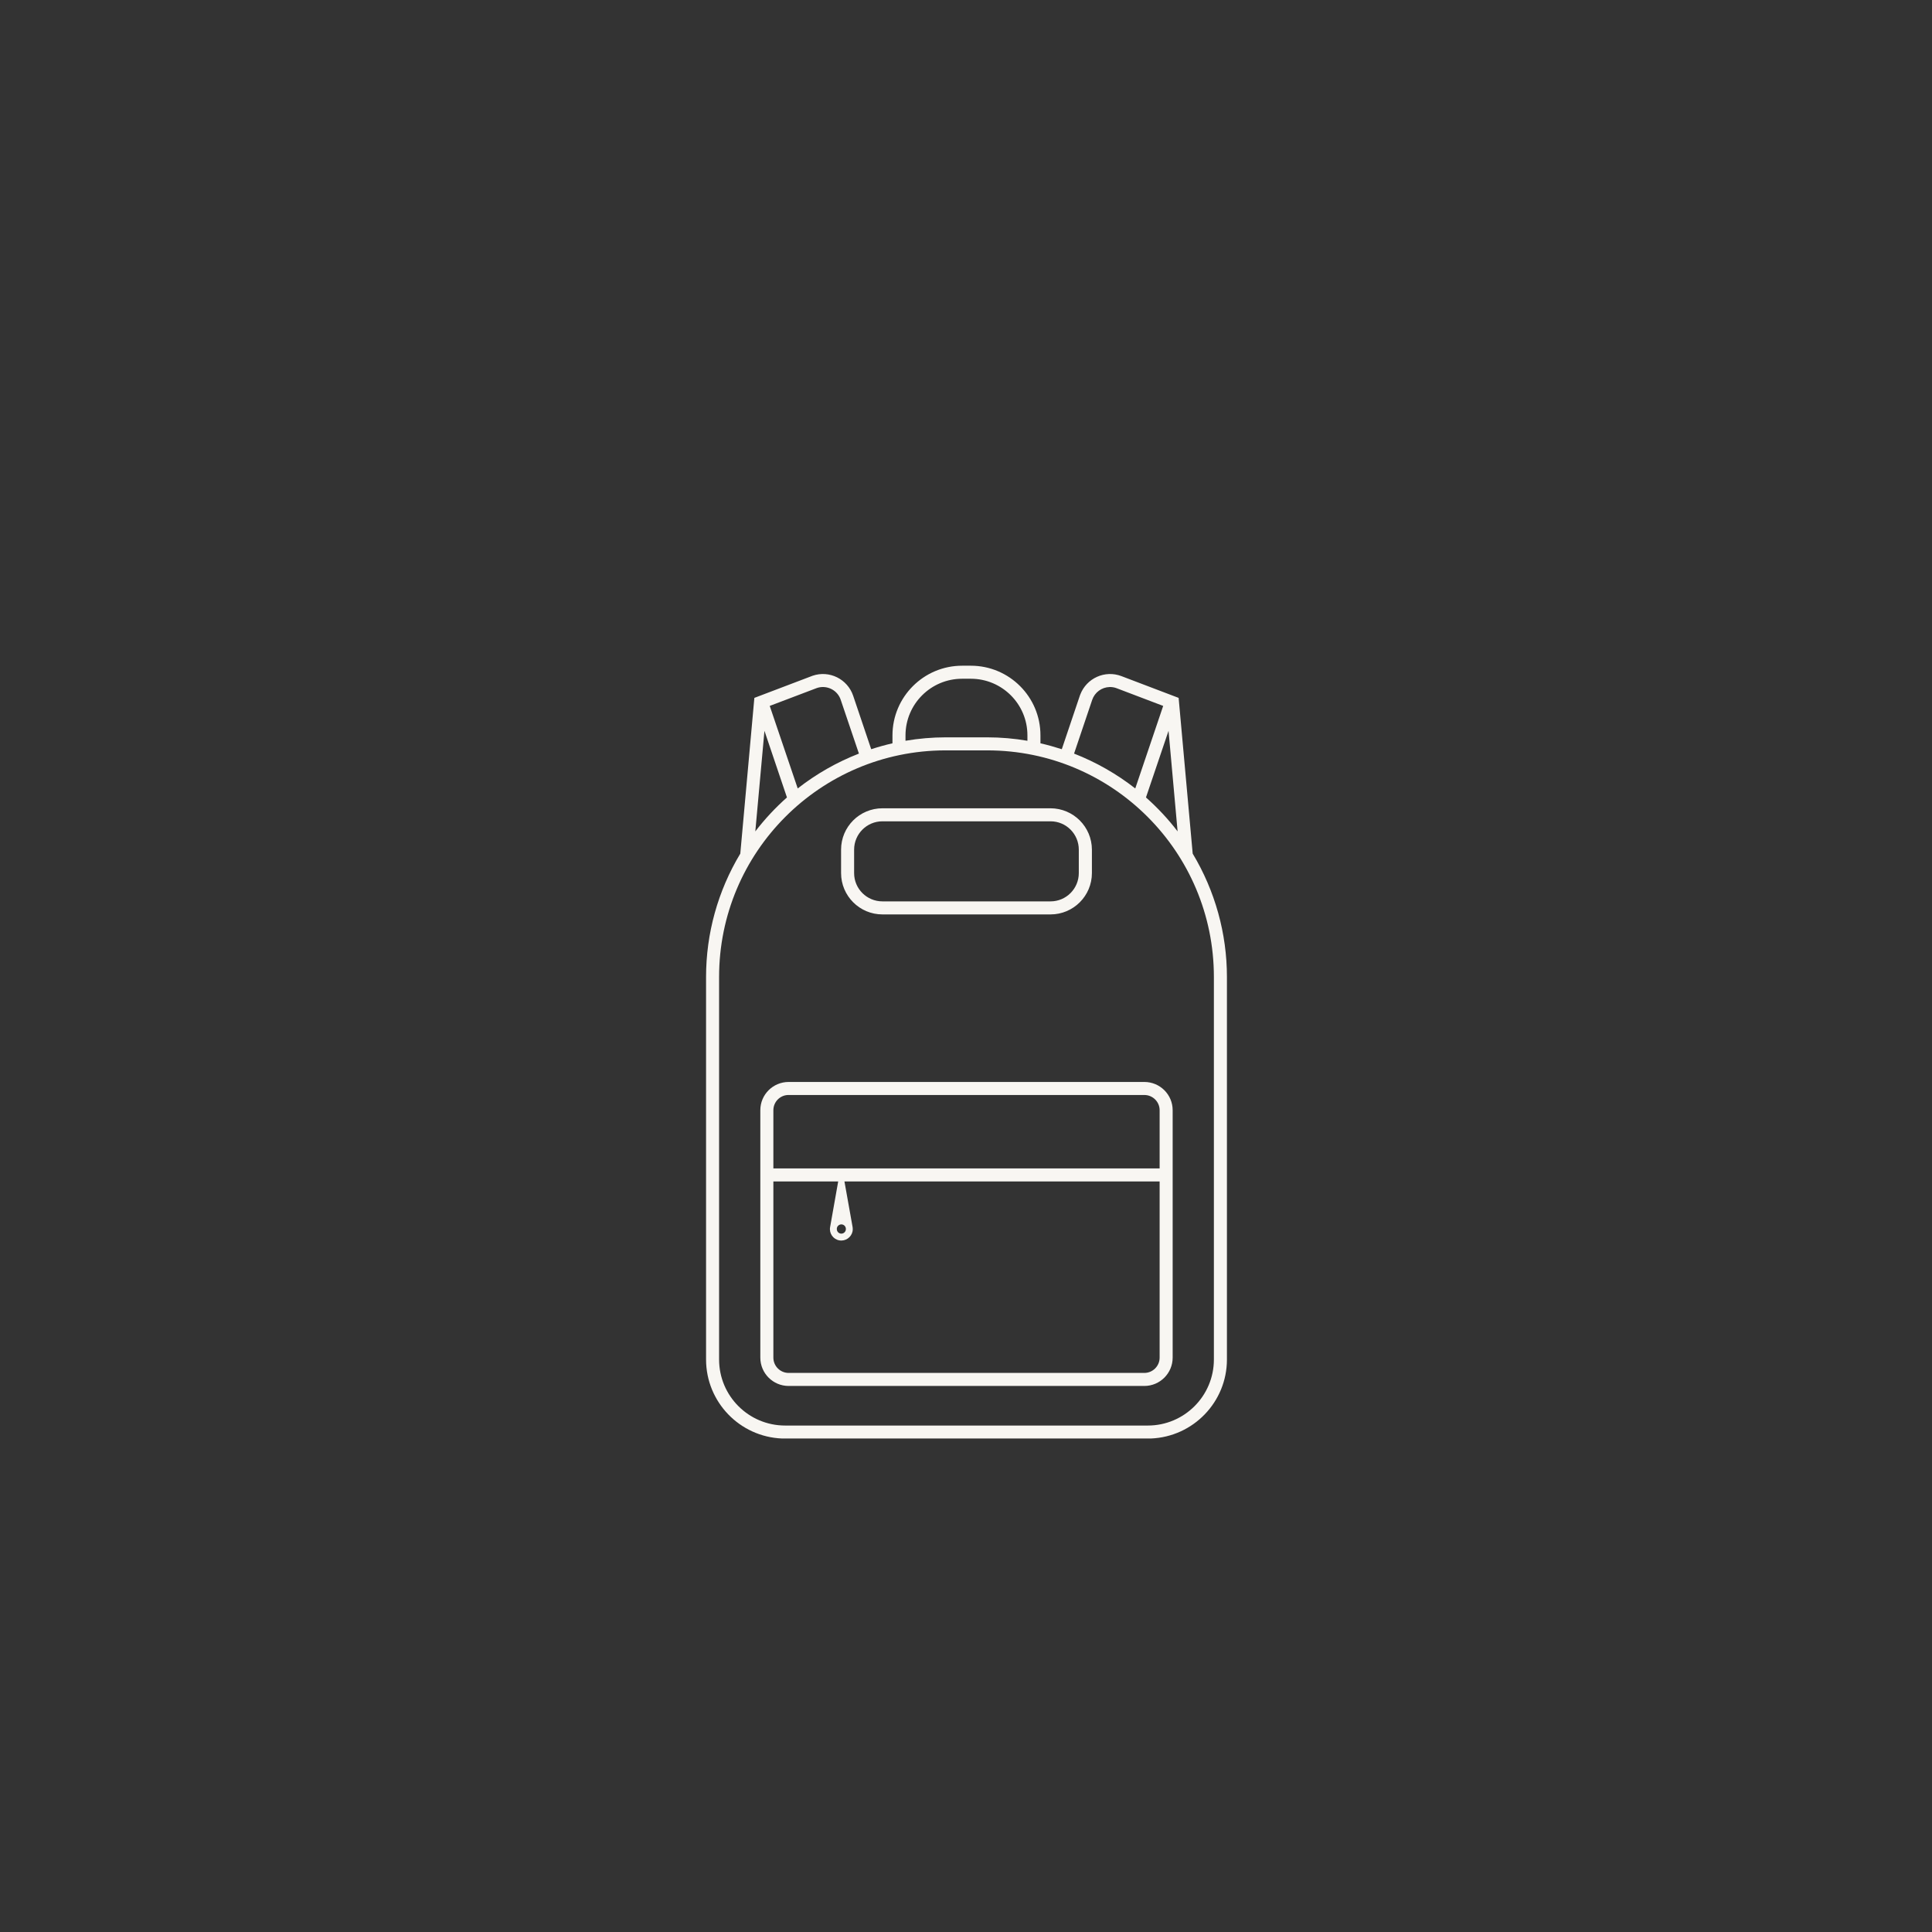 <svg xmlns="http://www.w3.org/2000/svg" xmlns:xlink="http://www.w3.org/1999/xlink" width="800" zoomAndPan="magnify" viewBox="0 0 600 600" height="800" preserveAspectRatio="xMidYMid meet" version="1.0"><rect x="0" y="0" width="600" height="600" fill="#333333" stroke="none"/><defs><clipPath id="ad2b650269"><path d="M 219.273 206.742 L 380.992 206.742 L 380.992 446.742 L 219.273 446.742 Z M 219.273 206.742 " clip-rule="nonzero"/></clipPath></defs><g clip-path="url(#ad2b650269)"><path fill="#f8f6f2" d="M 261.203 380.242 C 261.992 380.203 262.652 380.797 262.695 381.586 C 262.695 381.629 262.695 381.672 262.695 381.715 C 262.695 382.48 262.059 383.121 261.289 383.121 C 260.5 383.121 259.883 382.48 259.883 381.715 C 259.84 380.945 260.438 380.309 261.203 380.242 Z M 240.176 366.906 L 260.309 366.906 L 257.797 381.098 C 257.453 383.016 258.734 384.867 260.652 385.207 C 262.59 385.551 264.422 384.25 264.785 382.332 C 264.848 381.926 264.848 381.5 264.785 381.098 L 262.25 366.906 L 360.133 366.906 L 360.133 421.621 C 360.133 424.242 358 426.375 355.379 426.375 L 244.926 426.375 C 242.305 426.375 240.176 424.242 240.176 421.621 Z M 244.734 340.059 C 244.797 340.059 244.863 340.059 244.926 340.059 L 355.379 340.059 C 358 340.059 360.133 342.168 360.133 344.789 L 360.133 362.859 L 240.176 362.859 L 240.176 344.789 C 240.176 342.254 242.176 340.145 244.734 340.059 Z M 244.926 336.012 C 240.066 336.012 236.125 339.93 236.125 344.789 L 236.125 421.621 C 236.125 426.48 240.066 430.422 244.926 430.422 L 355.379 430.422 C 360.238 430.422 364.18 426.48 364.18 421.621 L 364.18 344.789 C 364.18 339.93 360.238 336.012 355.379 336.012 Z M 274.051 255.066 L 326.254 255.066 C 331.113 255.066 335.031 259.008 335.031 263.867 L 335.031 271.133 C 335.031 275.988 331.113 279.93 326.254 279.93 L 274.051 279.93 C 269.195 279.93 265.254 276.012 265.254 271.152 C 265.254 271.152 265.254 271.152 265.254 271.133 L 265.254 263.867 C 265.254 259.008 269.195 255.066 274.051 255.066 Z M 274.051 251.02 C 266.957 251.02 261.203 256.77 261.203 263.867 L 261.203 271.133 C 261.203 278.227 266.957 283.98 274.051 283.98 L 326.254 283.98 C 333.348 283.98 339.102 278.227 339.102 271.133 L 339.102 263.867 C 339.082 256.77 333.348 251.039 326.254 251.02 Z M 293.527 233.035 C 293.59 233.035 293.656 233.035 293.699 233.035 L 306.609 233.035 C 345.473 233.035 376.984 264.547 376.984 303.41 L 376.984 422.195 C 376.984 433.512 367.801 442.715 356.469 442.715 L 243.84 442.715 C 232.504 442.715 223.32 433.531 223.32 422.195 L 223.32 303.41 C 223.32 264.613 254.727 233.121 293.527 233.035 Z M 362.902 226.961 L 365.715 258.199 C 362.797 254.363 359.492 250.848 355.891 247.652 Z M 237.406 226.961 L 244.395 247.652 C 240.793 250.848 237.512 254.363 234.57 258.199 Z M 344.578 213.367 C 344.707 213.367 344.832 213.367 344.961 213.367 C 345.602 213.391 346.238 213.52 346.836 213.754 L 361.238 219.227 L 352.566 244.859 C 346.793 240.344 340.379 236.699 333.562 234.035 L 339.188 217.352 C 339.977 215.031 342.129 213.434 344.578 213.367 Z M 255.324 213.367 C 257.922 213.262 260.289 214.883 261.098 217.352 L 266.746 234.035 C 259.906 236.699 253.512 240.344 247.738 244.859 L 239.047 219.227 L 253.469 213.754 C 254.066 213.52 254.684 213.391 255.324 213.367 Z M 298.812 210.789 L 301.496 210.789 C 311.211 210.789 319.094 218.676 319.074 228.391 L 319.074 230.051 C 314.961 229.348 310.785 228.988 306.609 228.988 L 293.699 228.988 C 289.52 228.988 285.344 229.348 281.211 230.051 L 281.211 228.391 C 281.211 218.676 289.074 210.789 298.812 210.789 Z M 298.812 206.742 C 286.859 206.742 277.164 216.438 277.164 228.391 L 277.164 230.84 C 274.926 231.352 272.73 231.969 270.559 232.672 L 264.953 216.055 C 263.188 210.875 257.562 208.086 252.383 209.852 C 252.254 209.895 252.148 209.938 252.043 209.98 L 234.273 216.734 L 229.906 265.102 C 222.938 276.672 219.273 289.902 219.273 303.41 L 219.273 422.195 C 219.273 435.387 229.715 446.23 242.902 446.742 L 357.383 446.742 C 370.574 446.23 381.035 435.387 381.035 422.195 L 381.035 303.41 C 381.035 289.902 377.348 276.672 370.402 265.102 L 366.035 216.734 L 348.285 209.98 C 343.152 208.02 337.441 210.598 335.48 215.711 C 335.438 215.82 335.395 215.945 335.352 216.055 L 329.75 232.672 C 327.555 231.969 325.359 231.352 323.121 230.84 L 323.121 228.391 C 323.145 216.438 313.449 206.742 301.496 206.742 L 298.812 206.742 " fill-opacity="1" fill-rule="nonzero"/></g></svg>